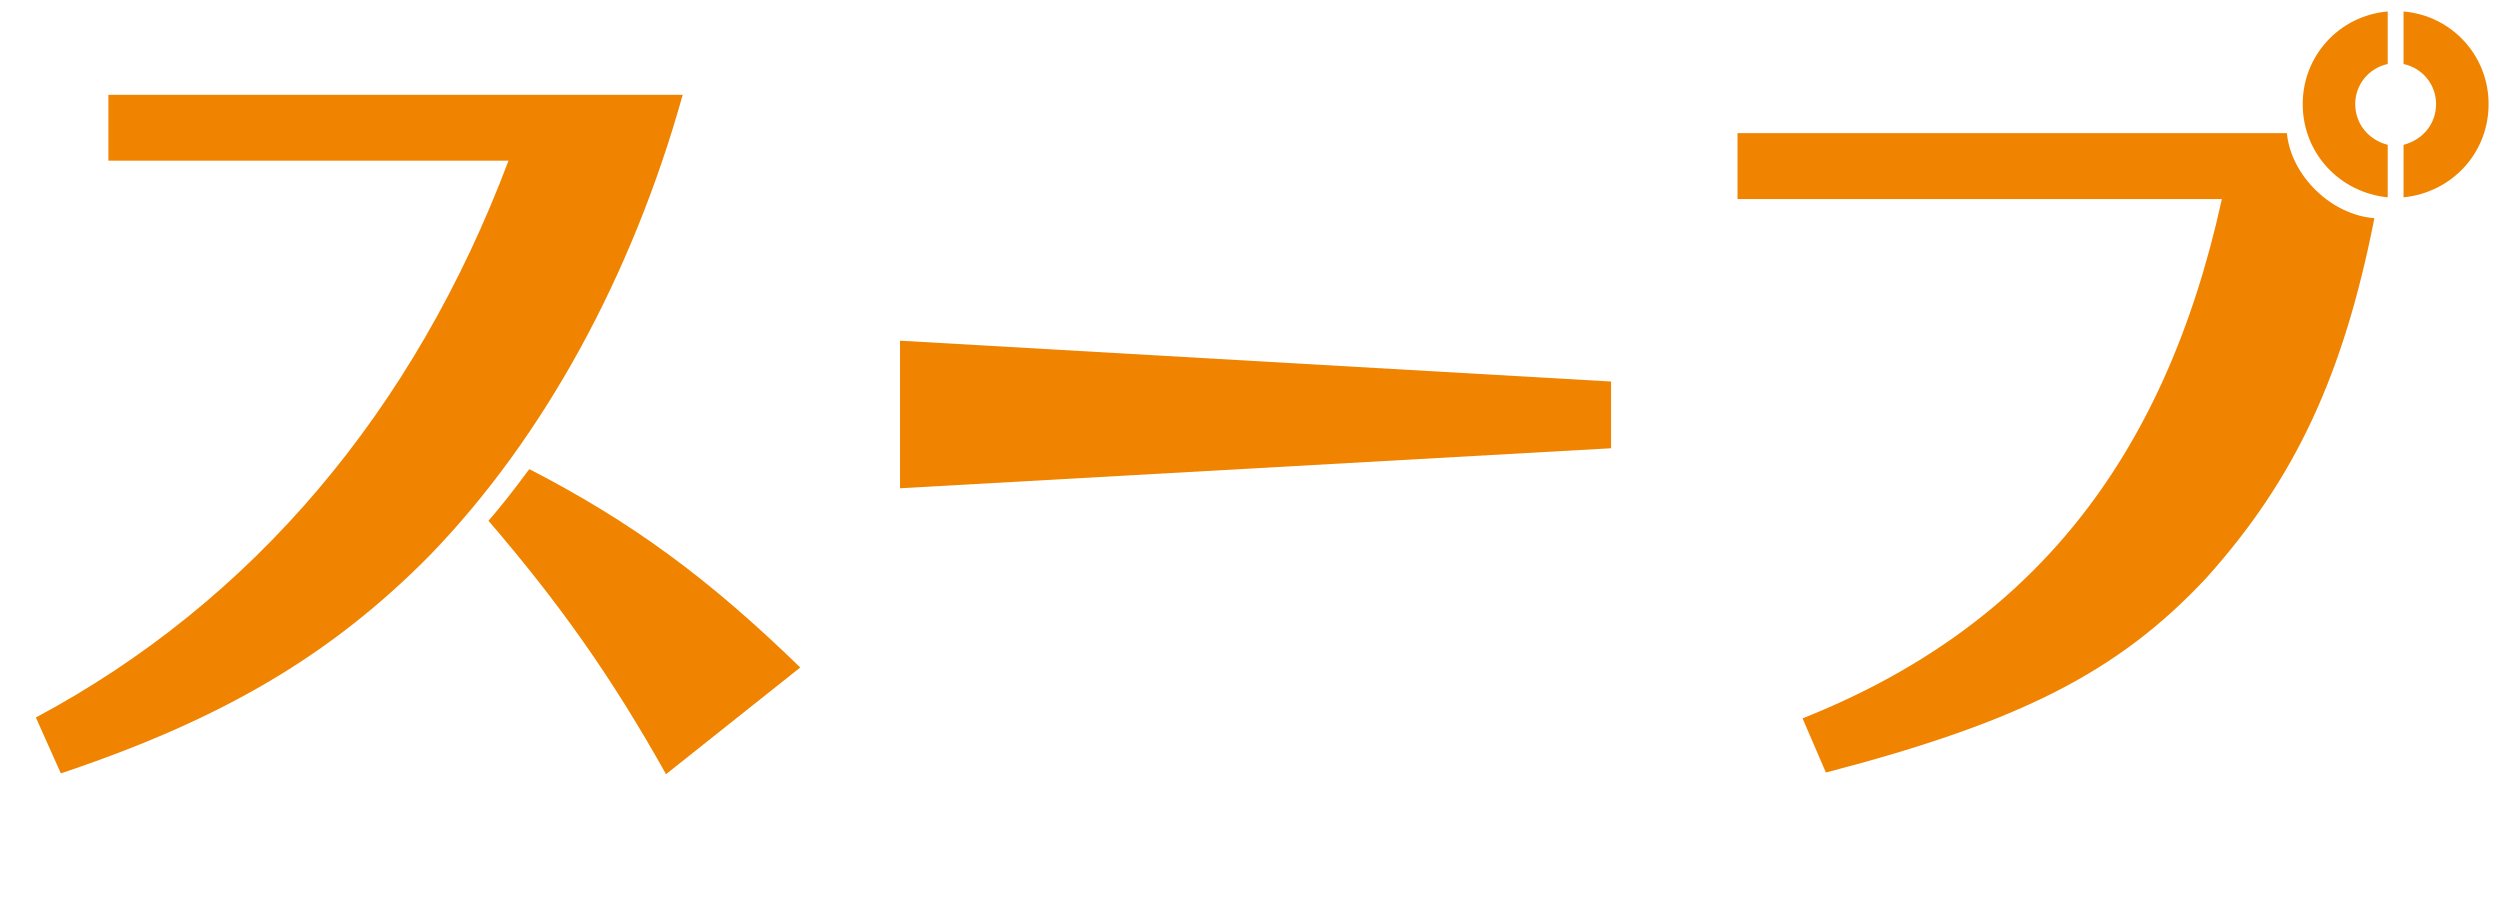 <!-- Generator: Adobe Illustrator 24.3.0, SVG Export Plug-In  -->
<svg version="1.1" xmlns="http://www.w3.org/2000/svg" xmlns:xlink="http://www.w3.org/1999/xlink" x="0px" y="0px"
	 width="76.881px" height="28.165px" viewBox="0 0 76.881 28.165"
	 style="overflow:visible;enable-background:new 0 0 76.881 28.165;" xml:space="preserve">
<style type="text/css">
	.st0{fill:#F08300;}
	.st1{font-family:'MotoyaStAporoStd-W6-83pv-RKSJ-H';}
	.st2{font-size:25.627px;}
</style>
<defs>
</defs>
<g>
	<g>
		<path class="st0" d="M1.103,22.065c6.665-3.563,11.638-9.434,14.535-17.124H3.333V2.916h17.662
			c-1.563,5.588-4.281,10.536-7.742,14.125c-3.05,3.102-6.408,5.076-11.382,6.742L1.103,22.065z M20.482,23.808
			c-1.666-2.974-3.256-5.229-5.46-7.793c0.358-0.41,0.743-0.897,1.256-1.589c3.127,1.615,5.485,3.332,8.331,6.101L20.482,23.808z"/>
		<path class="st0" d="M49.544,13.785l-21.866,1.23v-4.538l21.866,1.256V13.785z"/>
		<path class="st0" d="M55.433,22.091c6.973-2.769,11.125-7.896,12.895-15.97H53.433V4.095h16.894
			c0.128,1.308,1.358,2.512,2.691,2.615c-0.948,4.819-2.435,8.024-5.178,11.074c-2.691,2.871-5.691,4.409-11.689,5.973
			L55.433,22.091z M73.428,6.069c-1.486-0.153-2.614-1.358-2.614-2.871c0-1.486,1.128-2.717,2.614-2.845v1.615
			c-0.589,0.128-0.999,0.641-0.999,1.23c0,0.615,0.41,1.103,0.999,1.256V6.069z M73.915,0.353c1.487,0.128,2.615,1.359,2.615,2.845
			c0,1.513-1.128,2.718-2.615,2.871V4.454c0.59-0.154,1-0.641,1-1.256c0-0.589-0.41-1.102-1-1.23V0.353z"/>
	</g>
</g>
</svg>